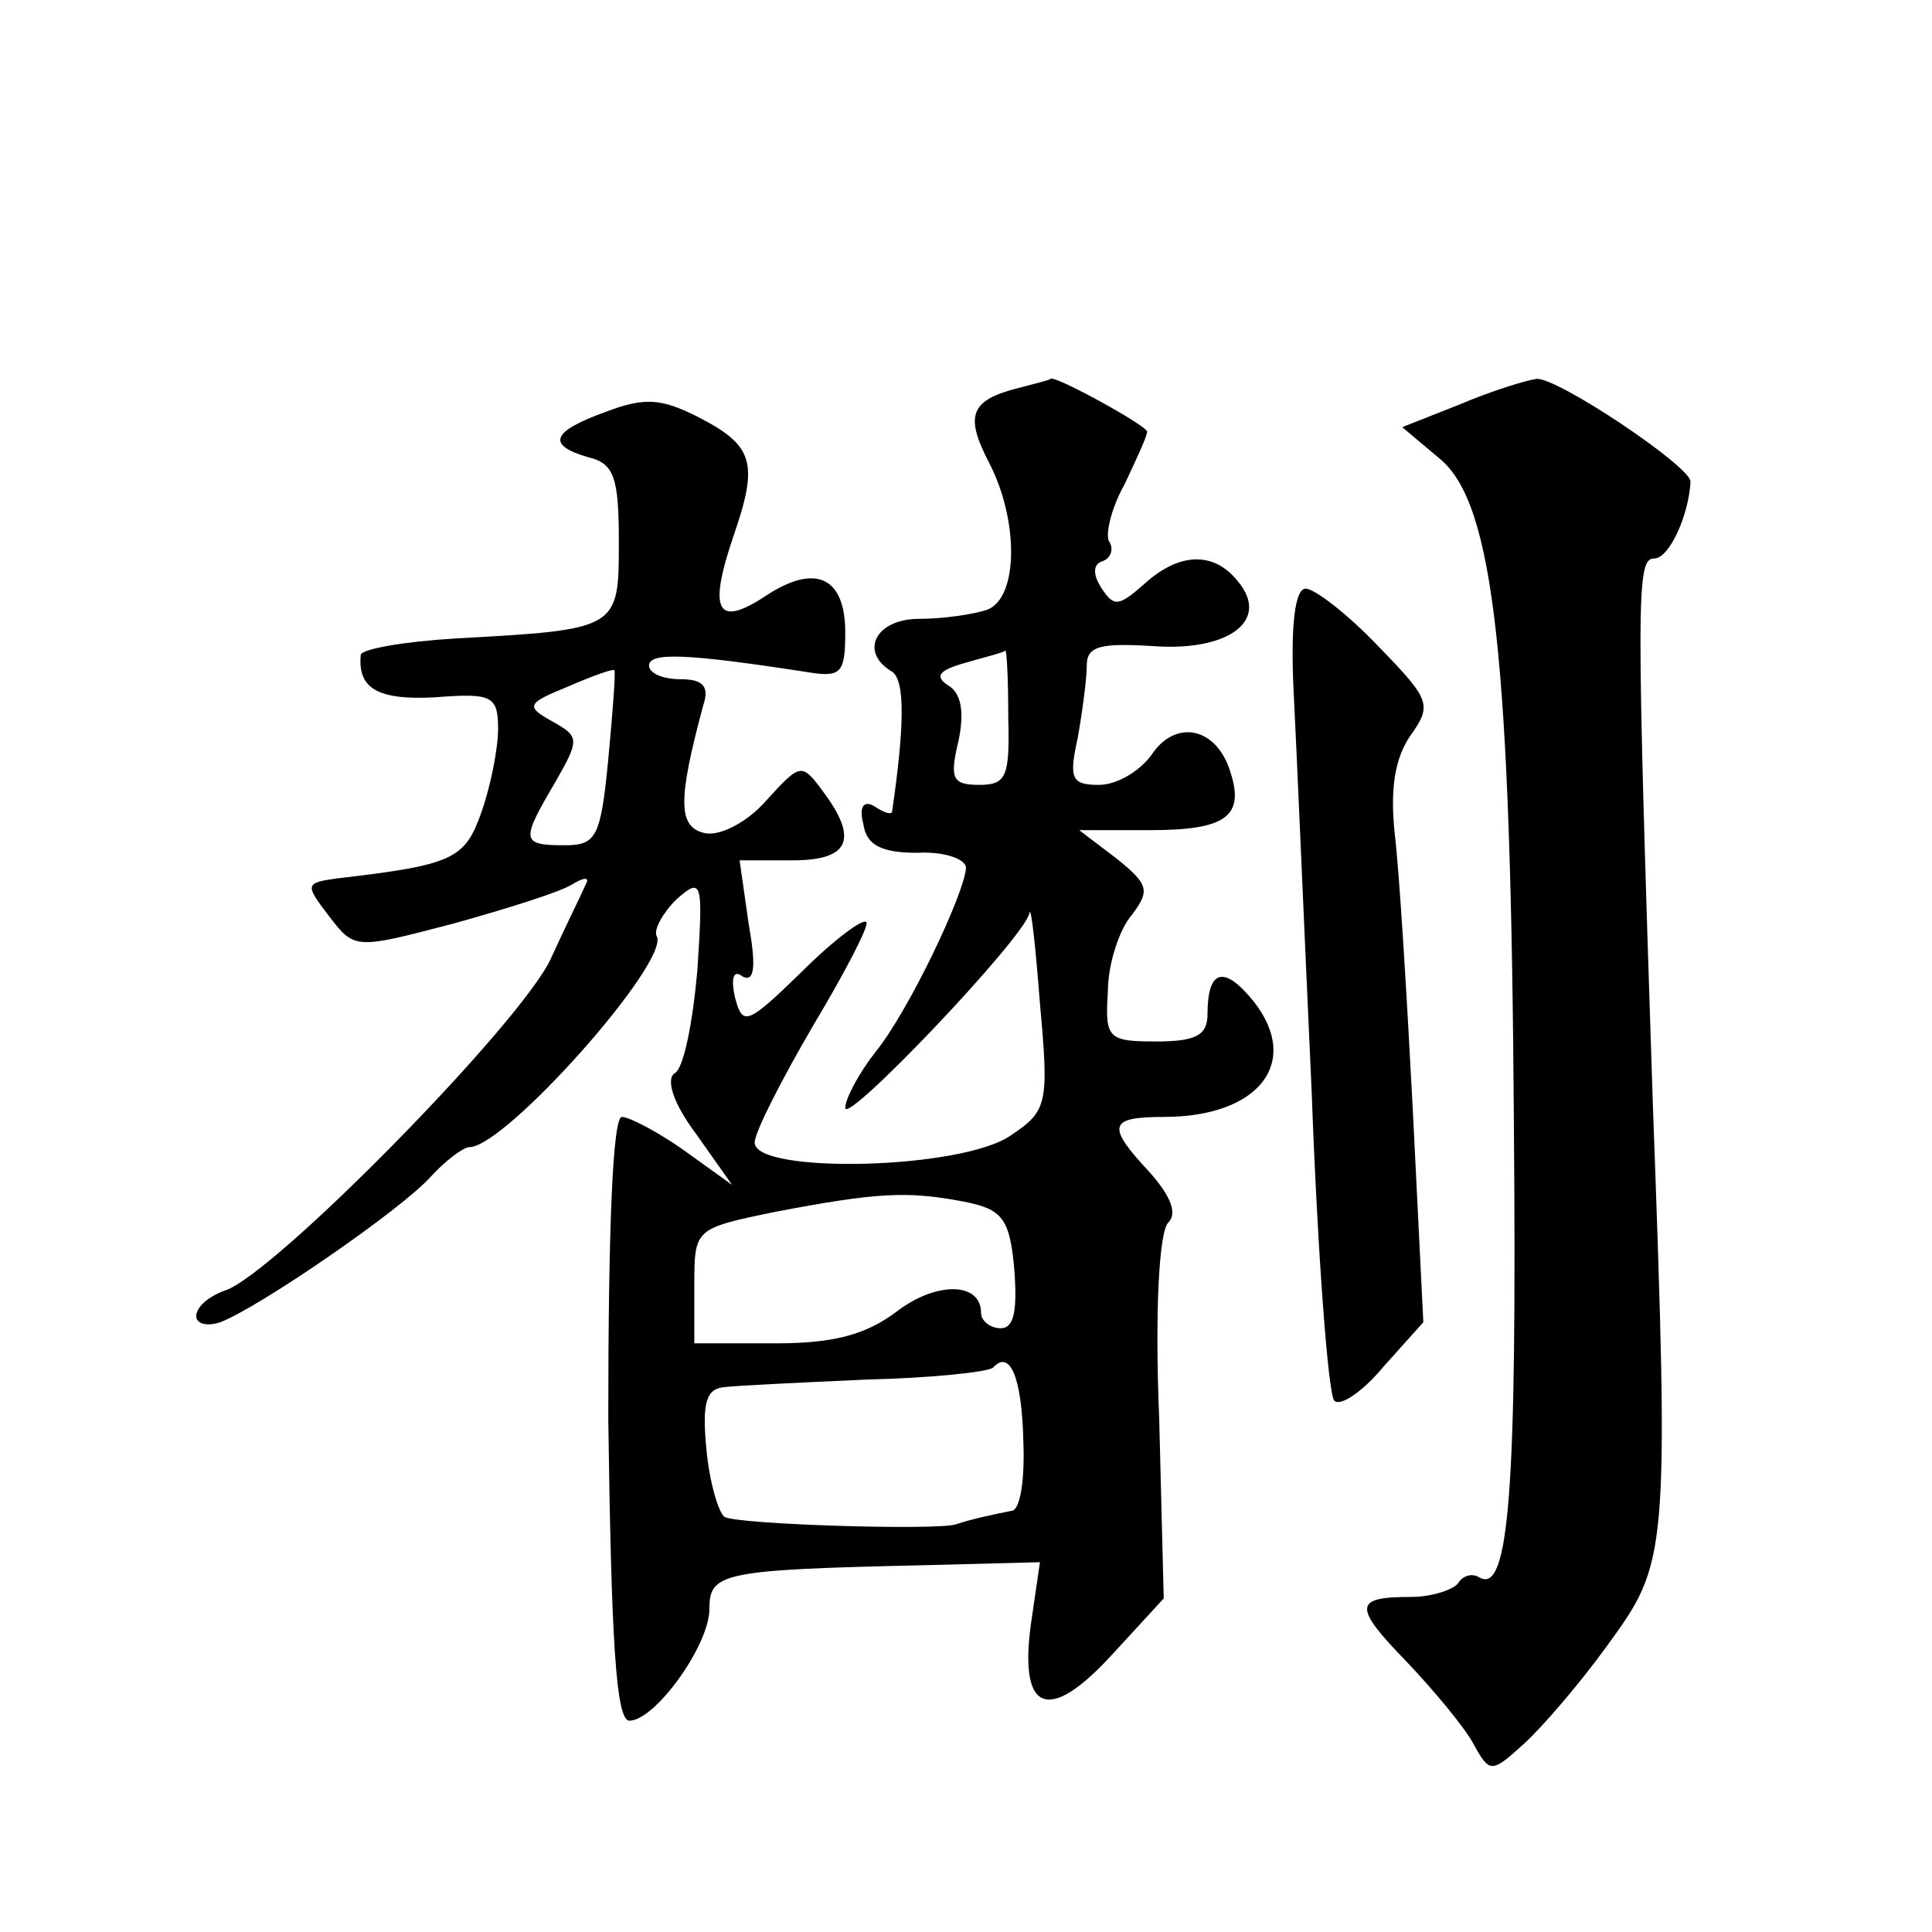 <?xml version="1.0" standalone="no"?>
<!DOCTYPE svg PUBLIC "-//W3C//DTD SVG 20010904//EN"
 "http://www.w3.org/TR/2001/REC-SVG-20010904/DTD/svg10.dtd">
<svg version="1.0" xmlns="http://www.w3.org/2000/svg"
 width="128pt" height="128pt" viewBox="0 0 128 128"
 preserveAspectRatio="xMidYMid meet">
<g transform="translate(0,128) scale(0.1,-0.1)"
fill="#0" stroke="none">
<path d="M675 1023 c-32 -8 -36 -18 -20 -49 20 -38 20 -90 -1 -98 -9 -3 -29 -6
-45 -6 -29 0 -40 -22 -18 -35 9 -6 8 -38 0 -93 -1 -2 -6 0 -12 4 -7 4 -10 -1 -7
-12 2 -14 12 -19 36 -19 17 1 32 -4 32 -10 -1 -17 -38 -95 -60 -122 -11 -14 -20
-31 -20 -37 0 -12 119 113 122 129 1 6 4 -21 7 -60 6 -66 5 -71 -19 -87 -32 -23
-170 -26 -170 -5 0 7 18 42 39 78 21 35 37 66 35 68 -2 3 -22 -12 -43 -33 -36 -35
-39 -36 -44 -17 -3 13 -1 19 5 14 8 -4 9 7 4 35 l-6 42 35 0 c38 0 44 14 20 46
-14 19 -15 18 -37 -6 -13 -15 -31 -24 -41 -22 -18 4 -18 22 -1 85 4 12 0 17 -15
17 -12 0 -21 4 -21 9 0 9 25 8 103 -4 24 -4 27 -2 27 26 0 37 -20 46 -53 24 -32
-21 -38 -10 -21 40 17 49 13 60 -24 79 -24 12 -35 13 -61 3 -36 -13 -39 -22 -11
-30 17 -4 20 -14 20 -56 0 -58 0 -58 -108 -64 -34 -2 -63 -7 -63 -11 -2 -22 11
-30 49 -28 38 3 42 1 42 -21 0 -13 -5 -38 -11 -55 -11 -31 -18 -35 -96 -44 -21
-3 -21 -4 -5 -25 17 -22 17 -22 82 -5 36 10 71 21 79 26 8 5 12 5 9 0 -2 -5 -13
-27 -23 -49 -19 -42 -184 -210 -216 -220 -11 -4 -19 -11 -19 -17 0 -5 7 -7 16 -4
26 10 119 74 139 96 10 11 22 20 26 20 24 0 134 124 124 140 -2 4 4 15 13 24 17
15 18 13 14 -47 -3 -34 -9 -65 -15 -68 -6 -4 -1 -20 14 -40 l24 -34 -32 23 c-17
12 -36 22 -41 22 -6 0 -9 -73 -9 -200 2 -146 5 -200 14 -200 17 0 53 50 53 74 0
24 8 26 142 29 l77 2 -6 -41 c-8 -59 12 -66 54 -20 l34 37 -3 119 c-3 72 0 124
6 130 6 6 2 17 -12 33 -29 31 -28 37 9 37 63 0 91 36 60 76 -20 25 -31 22 -31 -8
0 -14 -8 -18 -34 -18 -32 0 -34 2 -32 33 0 19 8 42 16 51 12 16 11 20 -10 37 l-25
19 47 0 c50 0 63 9 53 39 -9 29 -36 35 -52 11 -8 -11 -23 -20 -35 -20 -18 0 -20
4 -14 31 3 17 6 39 6 48 0 13 9 15 43 13 51 -4 79 17 57 43 -16 20 -39 19 -62 -2
-17 -15 -20 -15 -28 -3 -6 9 -6 16 0 18 6 2 8 8 5 13 -3 4 1 22 10 38 8 17 15 32
15 35 0 4 -62 38 -64 35 -1 -1 -10 -3 -21 -6z m-7 -218 c1 -39 -1 -45 -19 -45 -18
0 -20 4 -14 29 4 19 2 32 -7 37 -9 6 -6 10 12 15 14 4 26 7 26 8 1 1 2 -19 2 -44z
m-265 -28 c-5 -52 -8 -57 -29 -57 -29 0 -29 3 -6 42 16 28 16 30 -2 40 -18 10 -17
12 10 23 16 7 30 12 31 11 1 -1 -1 -27 -4 -59z m235 -293 c26 -5 31 -11 34 -45
2 -27 0 -39 -9 -39 -7 0 -13 5 -13 10 0 21 -30 21 -56 1 -20 -15 -41 -21 -80 -21
l-54 0 0 38 c0 38 0 38 53 49 68 13 88 14 125 7z m40 -159 c1 -25 -2 -46 -8 -46
-10 -2 -25 -5 -37 -9 -14 -4 -144 0 -153 5 -4 3 -10 23 -12 45 -3 31 0 40 12 41
8 1 50 3 94 5 43 1 81 5 84 8 11 12 19 -6 20 -49z M967 1012 l-38 -15 25 -21 c36
-30 47 -132 49 -442 2 -240 -3 -311 -23 -299 -5 3 -11 1 -14 -4 -3 -4 -17 -9 -31
-9 -38 0 -39 -6 -3 -43 18 -19 38 -43 44 -54 11 -20 12 -20 34 0 12 11 37 40 55
65 40 55 41 58 30 360 -11 337 -11 360 1 360 10 0 23 29 24 51 0 10 -88 69 -102
68 -7 -1 -30 -8 -51 -17z M857 823 c2 -38 7 -157 12 -266 4 -109 11 -201 15 -205
4 -4 19 6 33 23 l26 29 -7 141 c-4 77 -9 159 -12 183 -3 29 0 49 10 64 15 21 14
24 -21 60 -20 21 -42 38 -48 38 -7 0 -10 -24 -8 -67z"/>
</g>
</svg>
